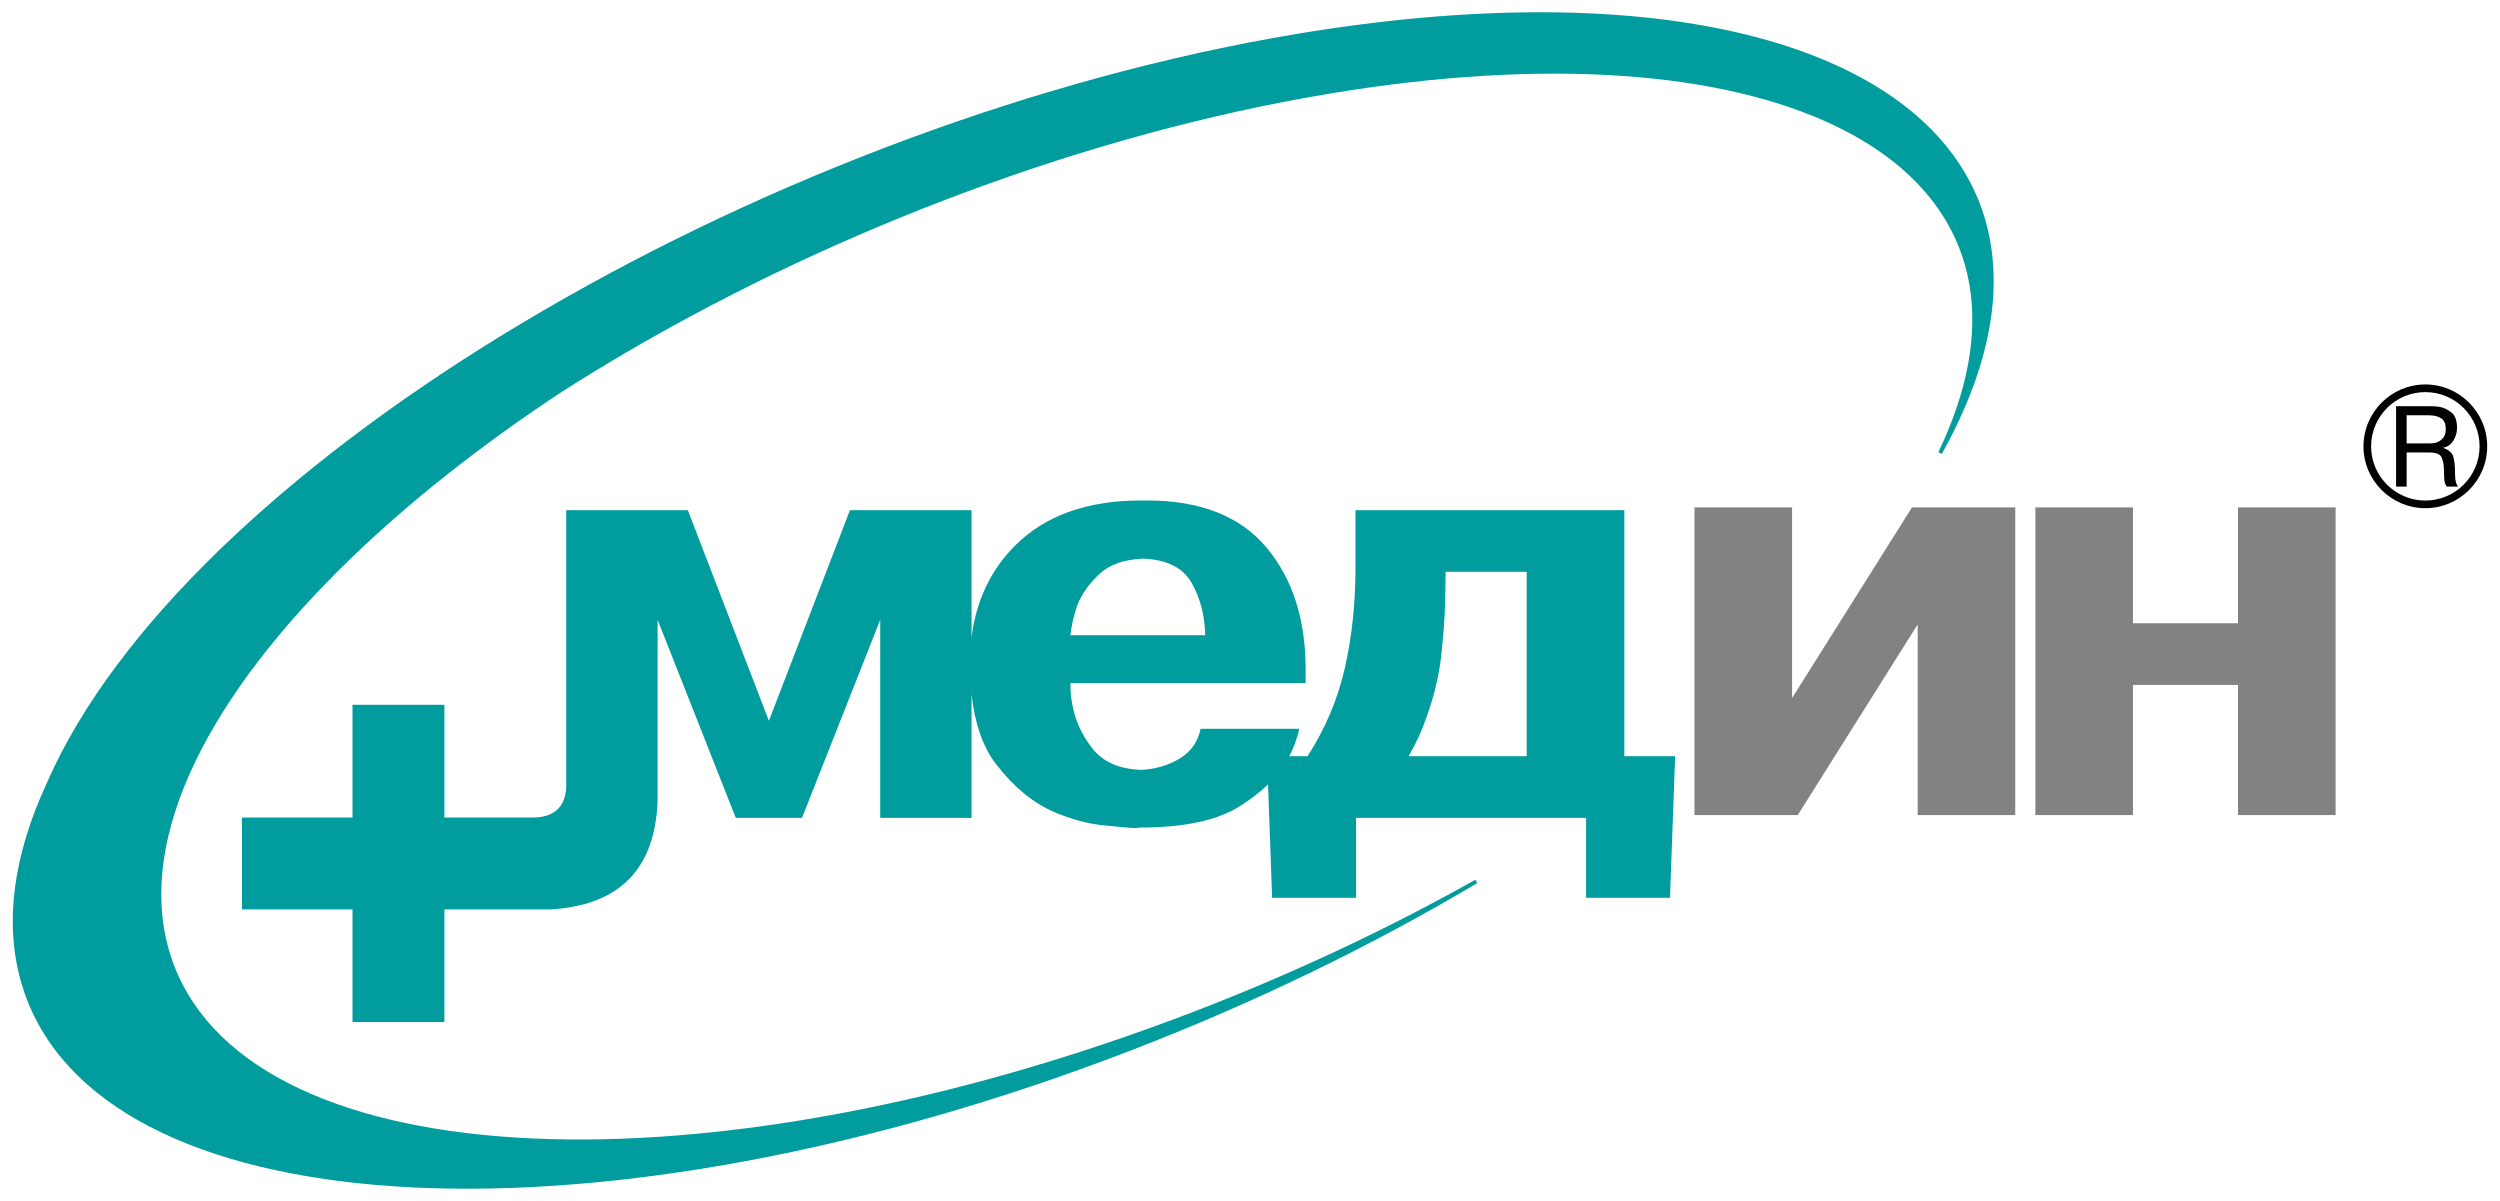 <svg width="102" height="49" viewBox="0 0 102 49" fill="none" xmlns="http://www.w3.org/2000/svg">
<path fill-rule="evenodd" clip-rule="evenodd" d="M98.954 15.998C97.735 15.998 96.741 16.992 96.741 18.211C96.741 19.43 97.735 20.423 98.954 20.423C100.172 20.423 101.167 19.43 101.167 18.211C101.167 16.992 100.172 15.998 98.954 15.998ZM98.954 15.686C100.345 15.686 101.478 16.82 101.478 18.211C101.478 19.601 100.345 20.734 98.954 20.734C97.564 20.734 96.43 19.601 96.43 18.211C96.43 16.82 97.564 15.686 98.954 15.686ZM98.191 18.091H99.156C99.186 18.091 99.229 18.088 99.281 18.082C99.334 18.076 99.389 18.061 99.446 18.04C99.53 18.005 99.608 17.948 99.68 17.867C99.752 17.785 99.787 17.663 99.787 17.501C99.787 17.298 99.727 17.154 99.605 17.07C99.483 16.986 99.312 16.944 99.09 16.944H98.191V18.091ZM97.76 16.574H99.183C99.234 16.574 99.287 16.575 99.343 16.579C99.399 16.582 99.455 16.588 99.511 16.597C99.695 16.628 99.864 16.705 100.016 16.827C100.17 16.948 100.246 17.157 100.246 17.454C100.246 17.485 100.244 17.517 100.241 17.551C100.238 17.583 100.234 17.616 100.228 17.651C100.199 17.789 100.142 17.917 100.056 18.037C99.971 18.158 99.85 18.233 99.694 18.264V18.278C99.919 18.359 100.052 18.477 100.094 18.631C100.136 18.787 100.159 18.959 100.162 19.149C100.162 19.162 100.162 19.173 100.162 19.184C100.162 19.195 100.162 19.206 100.162 19.215C100.165 19.374 100.171 19.494 100.181 19.576C100.19 19.657 100.214 19.73 100.25 19.796C100.257 19.805 100.263 19.814 100.27 19.823C100.276 19.832 100.282 19.842 100.288 19.852H99.835C99.828 19.842 99.822 19.833 99.815 19.826C99.809 19.818 99.803 19.811 99.796 19.805C99.766 19.755 99.745 19.698 99.736 19.634C99.727 19.57 99.72 19.474 99.717 19.346C99.714 19.308 99.713 19.269 99.713 19.226C99.713 19.184 99.711 19.138 99.708 19.088C99.705 18.932 99.673 18.789 99.614 18.657C99.555 18.527 99.386 18.461 99.108 18.461H98.191V19.852H97.76V16.574Z" fill="black"/>
<path fill-rule="evenodd" clip-rule="evenodd" d="M87.025 33.254H83.043V20.702H87.025V25.429H91.31V20.702H95.293V33.254H91.31V27.944H87.025V33.254ZM78.008 20.702H82.222V33.254H78.241V25.476L73.35 33.254H69.135V20.702H73.117V28.48L78.008 20.702Z" fill="#828282"/>
<path fill-rule="evenodd" clip-rule="evenodd" d="M22.904 15.998C19.627 18.16 16.738 20.445 14.34 22.759C8.517 28.374 5.57 34.159 6.893 38.764C6.954 38.98 7.026 39.193 7.106 39.401C10.43 48.038 28.814 48.932 48.721 41.271C50.745 40.492 52.71 39.653 54.603 38.766C56.542 37.858 58.409 36.896 60.194 35.894L60.273 36.031C60.272 36.031 60.272 36.031 60.272 36.031V36.032C60.269 36.033 60.268 36.034 60.266 36.035C58.099 37.322 55.804 38.554 53.401 39.715C51.056 40.846 48.608 41.908 46.077 42.882C24.577 51.157 4.706 50.153 1.098 40.777C1.01 40.55 0.931 40.316 0.864 40.078C0.155 37.614 0.566 34.844 1.913 31.943C2.09 31.535 2.287 31.123 2.505 30.705C5.787 24.396 13.09 17.948 22.221 12.638C31.348 7.329 42.305 3.154 52.901 1.385C60.059 0.19 66.164 0.242 70.859 1.32C74.294 2.108 76.977 3.448 78.769 5.25C80.566 7.059 81.465 9.333 81.329 11.983C81.235 13.802 80.652 15.799 79.536 17.944C79.489 18.033 79.439 18.13 79.383 18.231C79.332 18.326 79.279 18.422 79.225 18.52L79.085 18.448C80.295 15.926 80.69 13.642 80.358 11.653C80.125 10.252 79.529 8.996 78.607 7.904C77.683 6.81 76.428 5.88 74.874 5.134C70.299 2.937 63.142 2.334 54.211 3.826C44.378 5.467 34.212 9.341 25.742 14.267C24.772 14.832 23.826 15.409 22.904 15.998ZM49.171 25.915C49.156 25.108 48.969 24.394 48.613 23.773C48.255 23.152 47.595 22.826 46.633 22.794C45.857 22.826 45.263 23.035 44.851 23.423C44.44 23.811 44.141 24.23 43.955 24.681C43.877 24.914 43.815 25.135 43.768 25.345C43.722 25.555 43.691 25.745 43.675 25.915H49.171ZM9.871 33.355H14.382V28.756H18.131V33.355C19.311 33.355 20.491 33.355 21.67 33.355C22.593 33.373 23.142 32.937 23.103 31.905V20.816H28.064L31.371 29.409L34.678 20.816H39.639V26.018C39.824 24.512 40.416 23.259 41.417 22.259C42.643 21.033 44.358 20.419 46.563 20.419H46.796C48.969 20.419 50.592 21.056 51.664 22.329C52.734 23.602 53.27 25.263 53.27 27.313V27.872H43.675C43.675 28.012 43.679 28.151 43.687 28.291C43.695 28.431 43.715 28.57 43.745 28.71C43.854 29.362 44.125 29.968 44.56 30.527C44.995 31.085 45.663 31.381 46.563 31.411C47.153 31.381 47.677 31.225 48.135 30.946C48.594 30.666 48.876 30.262 48.985 29.735H53.014C52.967 29.936 52.906 30.143 52.828 30.352C52.766 30.516 52.691 30.683 52.601 30.853H53.348C54.078 29.72 54.586 28.516 54.873 27.243C55.16 25.97 55.304 24.603 55.304 23.145V20.816H66.273V30.853H68.345L68.136 36.629H64.713V33.368H55.327V36.629H51.903L51.736 32.002C51.411 32.317 51.023 32.618 50.569 32.902C49.653 33.477 48.302 33.764 46.516 33.764L46.284 33.787C46.035 33.771 45.605 33.733 44.991 33.67C44.378 33.608 43.722 33.43 43.023 33.135C42.153 32.763 41.362 32.114 40.648 31.19C40.106 30.49 39.77 29.533 39.639 28.319V33.368H35.913V25.287L32.722 33.368H30.02L26.83 25.287V32.672C26.729 35.458 25.276 36.935 22.471 37.104H18.131V41.701H14.382V37.104H9.871V33.355ZM58.983 23.33L58.96 24.658C58.944 25.186 58.895 25.861 58.809 26.684C58.723 27.507 58.525 28.353 58.215 29.223C58.121 29.502 58.013 29.777 57.889 30.049C57.764 30.321 57.625 30.589 57.47 30.853H62.29V23.33H58.983Z" fill="#009C9E"/>
</svg>
